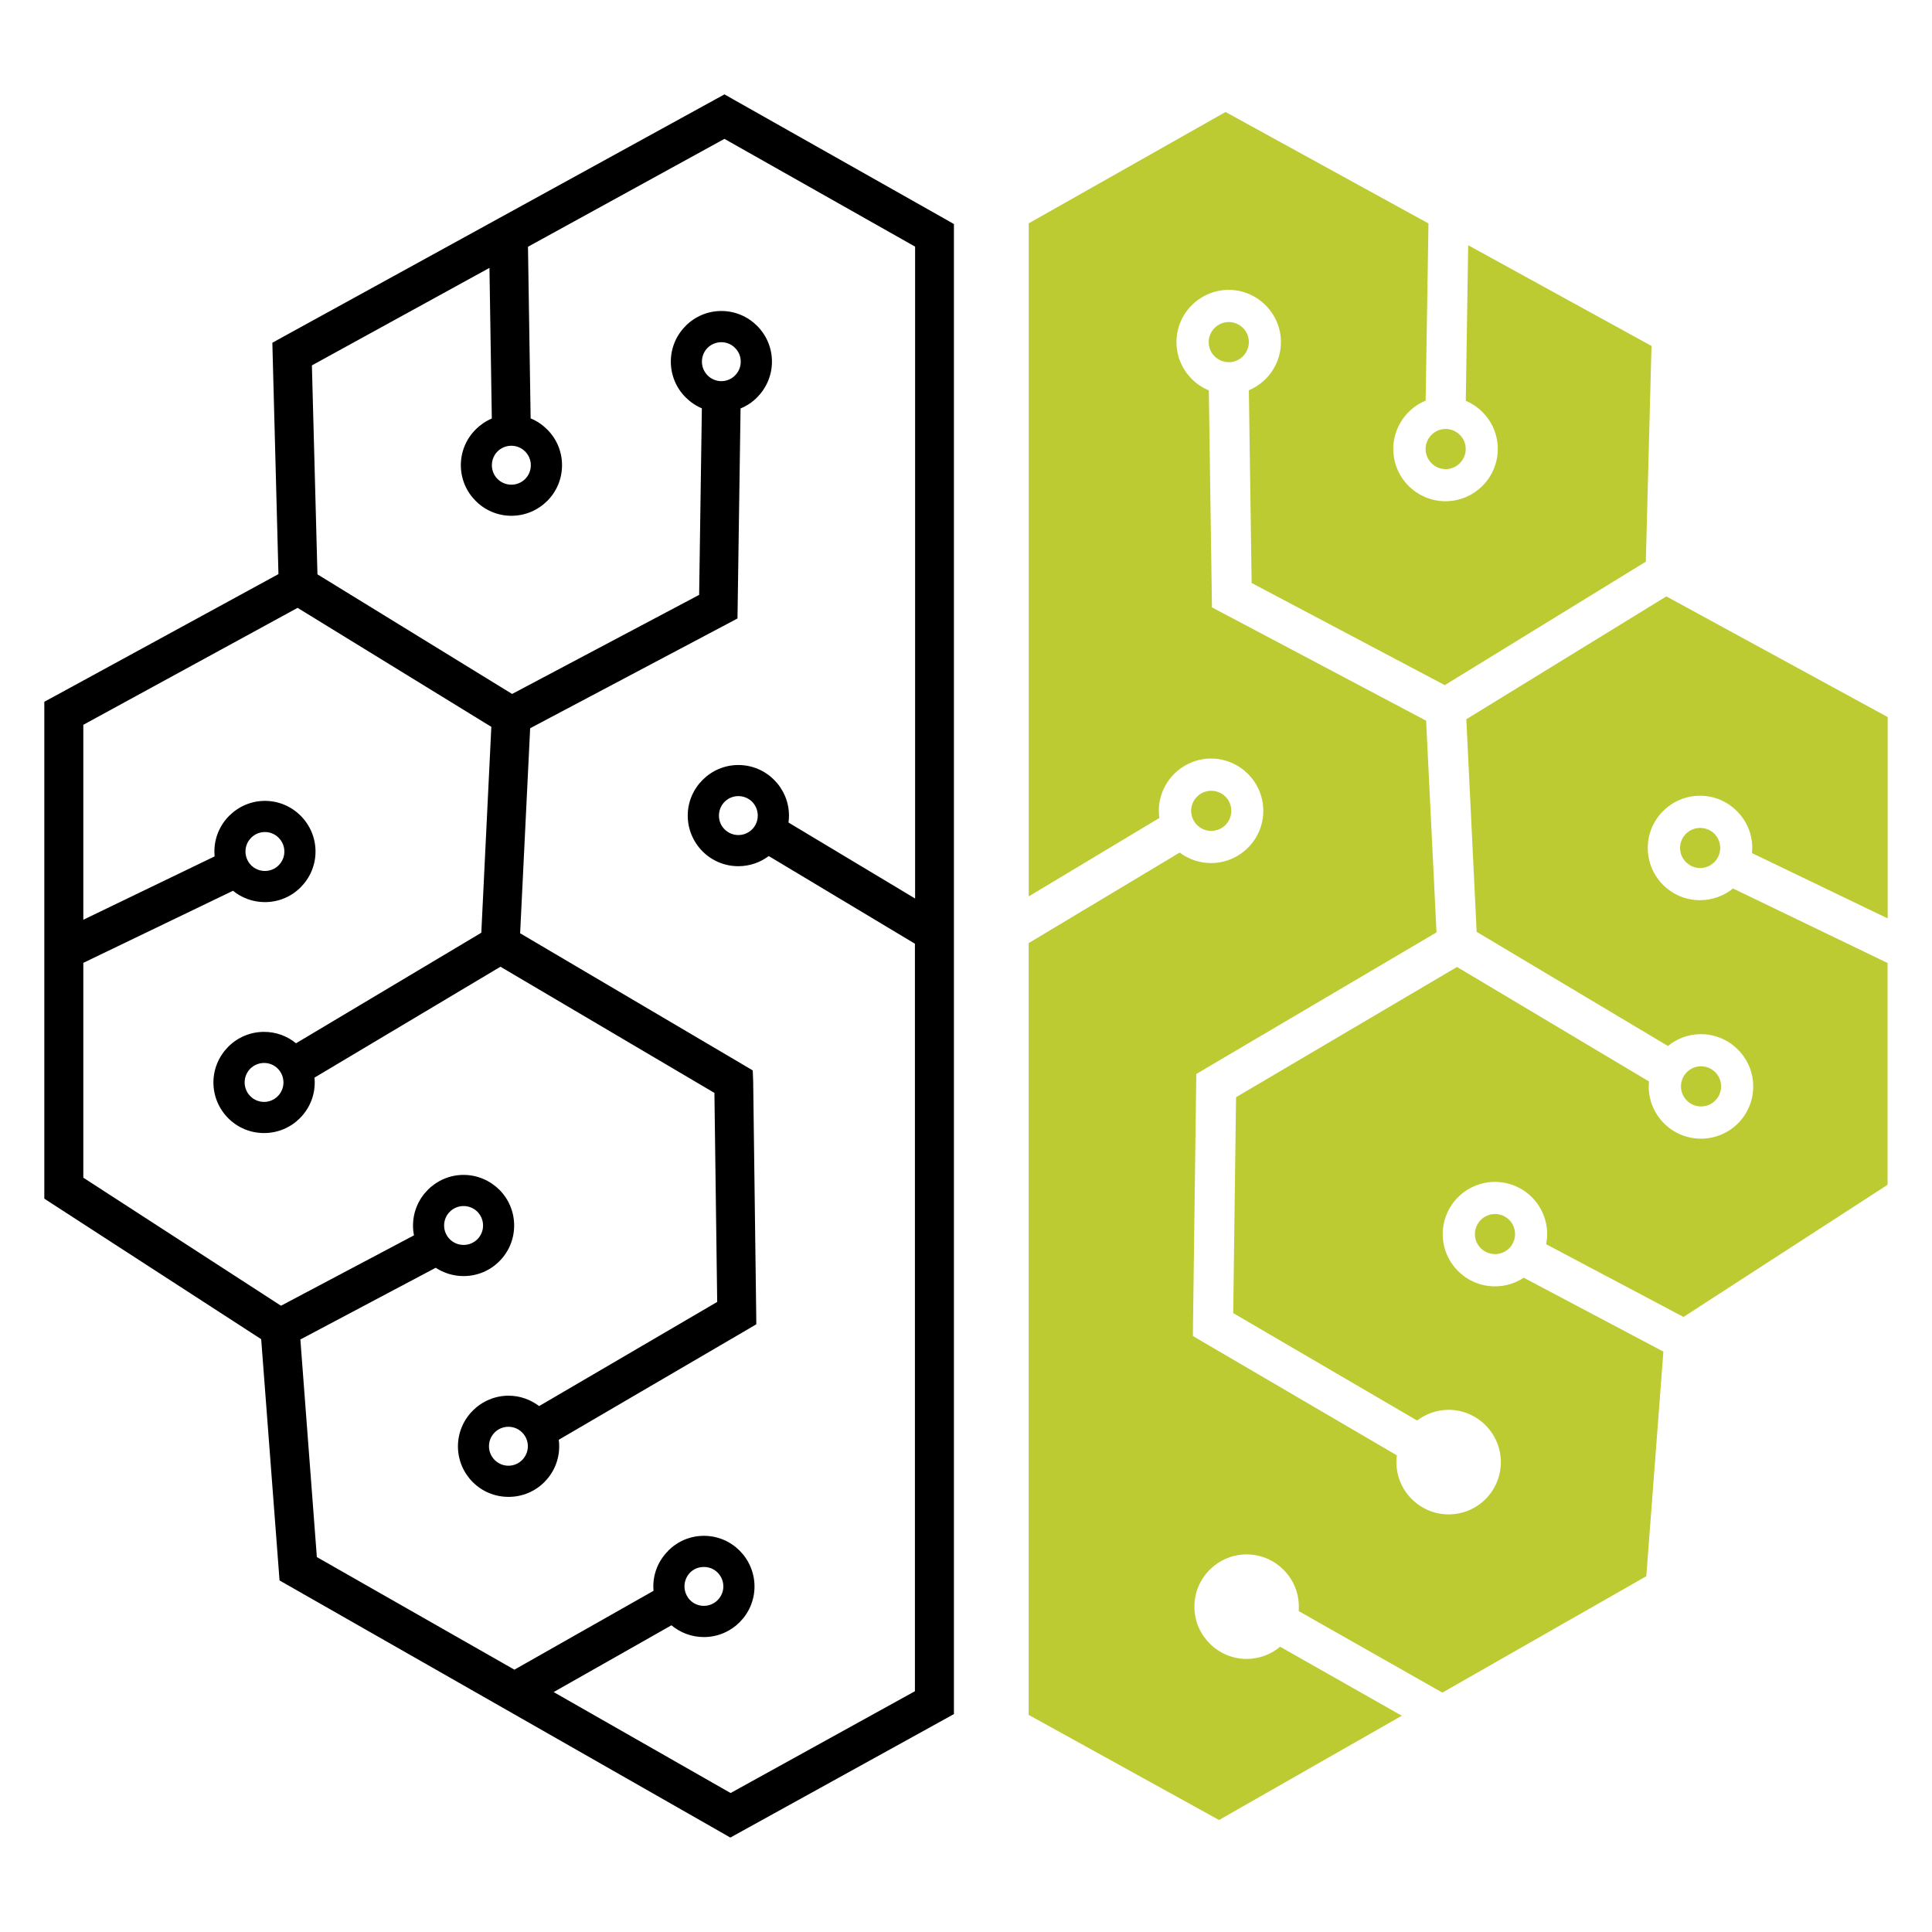 <?xml version="1.0" encoding="utf-8"?>
<!-- Generator: Adobe Illustrator 16.0.0, SVG Export Plug-In . SVG Version: 6.00 Build 0)  -->
<!DOCTYPE svg PUBLIC "-//W3C//DTD SVG 1.1//EN" "http://www.w3.org/Graphics/SVG/1.1/DTD/svg11.dtd">
<svg version="1.1" id="Calque_1" xmlns="http://www.w3.org/2000/svg" xmlns:xlink="http://www.w3.org/1999/xlink" x="0px" y="0px"
	 width="32px" height="32px" viewBox="70.562 45.19 32 32" enable-background="new 70.562 45.19 32 32" xml:space="preserve">
<g>
	<path d="M82.718,46.842l-0.156-0.089l-0.157,0.086l-7.16,3.933l-0.172,0.095l0.005,0.195l0.096,3.637l-3.709,2.023l-0.169,0.091
		v0.191v7.865v0.174l0.147,0.096l3.445,2.232l0.291,3.824l0.013,0.172l0.149,0.085l7.161,4.084l0.157,0.09l0.157-0.087l3.379-1.866
		l0.167-0.093v-0.188V49.088v-0.187l-0.165-0.094L82.718,46.842z M78.803,52.667c0.058-0.058,0.139-0.094,0.228-0.094
		c0.089,0,0.17,0.036,0.229,0.095c0.058,0.058,0.094,0.139,0.094,0.228c0,0.088-0.036,0.17-0.094,0.228
		c-0.059,0.058-0.139,0.094-0.229,0.094c-0.088,0-0.169-0.036-0.228-0.094c-0.058-0.058-0.094-0.14-0.094-0.228
		C78.709,52.805,78.745,52.725,78.803,52.667z M85.717,60.071l-2.095-1.257c0.005-0.038,0.008-0.076,0.008-0.115
		c0-0.231-0.095-0.44-0.246-0.592c-0.152-0.152-0.361-0.246-0.593-0.246c-0.23,0-0.439,0.094-0.591,0.246l-0.001,0.001
		c-0.151,0.151-0.246,0.36-0.246,0.591c0,0.231,0.095,0.441,0.246,0.593c0.152,0.152,0.361,0.245,0.592,0.245
		c0.189,0,0.364-0.063,0.504-0.168l2.421,1.452v12.381l-3.053,1.686l-2.931-1.672l1.951-1.106c0.146,0.121,0.333,0.195,0.538,0.195
		c0.231,0,0.441-0.095,0.592-0.246s0.246-0.36,0.246-0.592s-0.095-0.441-0.246-0.593c-0.151-0.152-0.361-0.246-0.592-0.246
		c-0.231,0-0.44,0.094-0.591,0.246l0,0.002c-0.152,0.151-0.247,0.359-0.247,0.591c0,0.024,0.001,0.048,0.003,0.072l-2.304,1.306
		l-3.272-1.865l-0.273-3.604l2.242-1.188c0.132,0.087,0.291,0.138,0.461,0.138c0.231,0,0.441-0.093,0.592-0.245
		c0.152-0.151,0.246-0.36,0.246-0.592c0-0.232-0.093-0.441-0.246-0.594c-0.152-0.15-0.361-0.245-0.592-0.245
		c-0.23,0-0.439,0.095-0.591,0.245l0,0.002c-0.152,0.151-0.246,0.36-0.246,0.592c0,0.056,0.005,0.109,0.016,0.162l-2.203,1.166
		l-3.274-2.121v-3.558l2.479-1.194c0.144,0.117,0.329,0.188,0.529,0.188c0.231,0,0.441-0.094,0.592-0.246
		c0.151-0.151,0.246-0.361,0.246-0.592c0-0.231-0.094-0.44-0.246-0.593c-0.151-0.151-0.361-0.246-0.592-0.246
		c-0.23,0-0.439,0.095-0.591,0.246l-0.001,0.001c-0.151,0.151-0.245,0.361-0.245,0.592c0,0.027,0.001,0.055,0.003,0.081
		l-2.174,1.049v-3.229l3.549-1.937l3.209,1.971l-0.166,3.41l-3.069,1.831c-0.144-0.119-0.329-0.189-0.53-0.189
		c-0.23,0-0.44,0.094-0.591,0.245l-0.001,0.001c-0.151,0.152-0.246,0.361-0.246,0.592c0,0.231,0.094,0.441,0.246,0.593
		s0.361,0.245,0.593,0.245c0.231,0,0.441-0.094,0.592-0.245c0.152-0.151,0.247-0.361,0.247-0.593c0-0.027-0.002-0.055-0.004-0.08
		l3.08-1.837l3.544,2.09l0.046,3.462l-2.949,1.725c-0.141-0.106-0.316-0.172-0.506-0.172c-0.231,0-0.44,0.095-0.592,0.246
		l-0.001,0.001c-0.151,0.151-0.246,0.361-0.246,0.593c0,0.23,0.094,0.44,0.246,0.592s0.361,0.244,0.593,0.244
		c0.231,0,0.441-0.093,0.592-0.244s0.246-0.361,0.246-0.592c0-0.038-0.002-0.075-0.007-0.11l3.111-1.818l0.161-0.095l-0.002-0.189
		l-0.05-3.831L83.03,62.92l-0.156-0.093l-3.697-2.179l0.166-3.396l3.266-1.729l0.168-0.089l0.003-0.192l0.048-3.287
		c0.103-0.042,0.196-0.104,0.274-0.183c0.151-0.152,0.246-0.361,0.246-0.593c0-0.23-0.094-0.44-0.246-0.592
		s-0.361-0.246-0.592-0.246c-0.23,0-0.44,0.094-0.591,0.246l0,0.001c-0.152,0.151-0.246,0.361-0.246,0.591
		c0,0.231,0.093,0.441,0.246,0.593c0.076,0.076,0.167,0.139,0.268,0.181l-0.045,3.09l-3.098,1.641l-3.224-1.981l-0.092-3.461
		l2.941-1.615l0.039,2.495c-0.1,0.042-0.19,0.104-0.267,0.18l0,0.001c-0.152,0.151-0.246,0.361-0.246,0.592s0.094,0.441,0.246,0.592
		c0.151,0.152,0.361,0.246,0.591,0.246c0.232,0,0.441-0.094,0.593-0.245c0.152-0.151,0.246-0.361,0.246-0.593
		c0-0.23-0.093-0.44-0.246-0.592c-0.078-0.077-0.17-0.141-0.274-0.183l-0.044-2.843l3.254-1.787l3.158,1.785V60.071z M83.113,58.699
		c0,0.089-0.036,0.17-0.094,0.228c-0.058,0.058-0.138,0.094-0.228,0.094c-0.088,0-0.168-0.036-0.227-0.094s-0.094-0.139-0.094-0.228
		c0-0.09,0.036-0.17,0.094-0.229c0.058-0.058,0.138-0.094,0.228-0.094c0.09,0,0.17,0.037,0.228,0.094
		C83.077,58.529,83.113,58.61,83.113,58.699z M81.899,71.466c0-0.089,0.036-0.171,0.093-0.229c0.058-0.059,0.139-0.093,0.228-0.093
		c0.089,0,0.17,0.034,0.228,0.093c0.058,0.059,0.095,0.14,0.095,0.229s-0.037,0.169-0.095,0.227
		c-0.058,0.059-0.139,0.095-0.228,0.095s-0.17-0.036-0.228-0.095C81.936,71.635,81.899,71.554,81.899,71.466z M77.918,65.489
		c0-0.091,0.036-0.171,0.094-0.229c0.058-0.058,0.139-0.094,0.229-0.094c0.089,0,0.169,0.036,0.228,0.094
		c0.058,0.059,0.094,0.139,0.094,0.229c0,0.089-0.036,0.168-0.094,0.227c-0.059,0.058-0.139,0.094-0.228,0.094
		c-0.089,0-0.17-0.036-0.229-0.094C77.954,65.657,77.918,65.578,77.918,65.489z M74.628,59.294c0-0.09,0.036-0.17,0.094-0.228
		c0.058-0.059,0.139-0.095,0.228-0.095c0.089,0,0.169,0.036,0.227,0.095c0.059,0.059,0.095,0.139,0.095,0.229
		c0,0.089-0.036,0.168-0.095,0.227c-0.057,0.058-0.138,0.094-0.227,0.094s-0.169-0.036-0.228-0.094
		C74.664,59.463,74.628,59.383,74.628,59.294z M75.257,63.119c0,0.088-0.036,0.169-0.094,0.227
		c-0.058,0.059-0.139,0.095-0.227,0.095c-0.089,0-0.17-0.036-0.228-0.095c-0.058-0.058-0.094-0.139-0.094-0.227
		c0-0.09,0.036-0.17,0.094-0.229c0.058-0.058,0.139-0.094,0.229-0.094c0.089,0,0.169,0.036,0.227,0.095
		C75.221,62.949,75.257,63.03,75.257,63.119z M79.305,69.145c0,0.089-0.037,0.168-0.094,0.227c-0.058,0.058-0.139,0.095-0.228,0.095
		c-0.088,0-0.169-0.037-0.228-0.095c-0.058-0.059-0.094-0.139-0.094-0.227c0-0.091,0.036-0.17,0.094-0.229
		c0.058-0.058,0.139-0.094,0.228-0.094s0.17,0.036,0.228,0.095C79.269,68.975,79.305,69.055,79.305,69.145z M82.188,51.18
		c0-0.089,0.036-0.17,0.093-0.228c0.058-0.058,0.139-0.094,0.229-0.094c0.089,0,0.169,0.036,0.227,0.095
		c0.059,0.058,0.094,0.139,0.094,0.227c0,0.09-0.036,0.17-0.094,0.228c-0.058,0.059-0.139,0.095-0.227,0.095
		c-0.089,0-0.169-0.036-0.228-0.095C82.225,51.35,82.188,51.27,82.188,51.18z"/>
	<path fill="#BDCB32" d="M101.828,60.402v-3.335l-3.666-1.999l-3.313,2.035l0.171,3.521l3.168,1.891
		c0.149-0.123,0.34-0.196,0.548-0.196c0.238,0,0.454,0.098,0.611,0.255c0.158,0.157,0.254,0.374,0.254,0.611
		c0,0.238-0.096,0.455-0.253,0.612c-0.156,0.156-0.374,0.253-0.612,0.253s-0.455-0.096-0.612-0.253s-0.254-0.373-0.254-0.612
		l0.004-0.083l-3.179-1.896l-3.66,2.157l-0.047,3.576l3.045,1.779c0.146-0.109,0.326-0.177,0.523-0.177
		c0.238,0,0.454,0.099,0.611,0.255c0.157,0.158,0.254,0.375,0.254,0.611c0,0.238-0.097,0.455-0.253,0.612
		c-0.157,0.157-0.373,0.254-0.611,0.254c-0.239,0-0.455-0.097-0.612-0.254c-0.157-0.156-0.254-0.372-0.254-0.612
		c0-0.038,0.003-0.075,0.007-0.112l-3.212-1.879l-0.166-0.098l0.002-0.194l0.052-3.957l0.002-0.188l0.162-0.096l3.817-2.25
		l-0.172-3.506l-3.373-1.785l-0.174-0.092l-0.003-0.199l-0.049-3.395c-0.106-0.044-0.203-0.108-0.282-0.188
		c-0.156-0.157-0.254-0.373-0.254-0.612c0-0.238,0.097-0.455,0.254-0.611c0.157-0.156,0.373-0.254,0.611-0.254
		s0.454,0.098,0.61,0.254c0.158,0.157,0.255,0.373,0.255,0.611s-0.097,0.455-0.254,0.612c-0.079,0.078-0.173,0.142-0.277,0.186
		l0.046,3.192l3.199,1.692l3.33-2.045l0.094-3.573l-3.036-1.668l-0.04,2.577c0.104,0.043,0.197,0.107,0.276,0.186
		c0.157,0.157,0.254,0.373,0.254,0.611c0,0.239-0.097,0.455-0.254,0.612c-0.157,0.156-0.373,0.254-0.612,0.254
		c-0.238,0-0.455-0.098-0.612-0.254c-0.156-0.157-0.253-0.373-0.253-0.612c0-0.238,0.098-0.455,0.253-0.611
		c0.081-0.081,0.177-0.146,0.283-0.188l0.047-2.936l-3.361-1.846l-3.26,1.844v11.148l2.164-1.299
		c-0.006-0.039-0.009-0.078-0.009-0.118c0-0.239,0.098-0.455,0.254-0.612c0.156-0.156,0.373-0.254,0.611-0.254
		c0.238,0,0.454,0.098,0.611,0.254c0.157,0.158,0.254,0.373,0.254,0.612c0,0.237-0.096,0.455-0.253,0.61
		c-0.156,0.157-0.373,0.255-0.612,0.255c-0.195,0-0.375-0.065-0.52-0.174l-2.501,1.5v12.783l3.153,1.741l3.027-1.727l-2.015-1.143
		c-0.15,0.126-0.344,0.202-0.555,0.202c-0.238,0-0.455-0.098-0.611-0.255c-0.157-0.156-0.254-0.372-0.254-0.611
		s0.097-0.455,0.254-0.611c0.156-0.157,0.373-0.254,0.612-0.254c0.237,0,0.453,0.097,0.61,0.254
		c0.157,0.156,0.254,0.373,0.254,0.611l-0.002,0.074l2.379,1.35l3.378-1.928l0.283-3.72L95.8,66.353
		c-0.137,0.091-0.3,0.143-0.477,0.143c-0.239,0-0.455-0.097-0.611-0.254c-0.157-0.156-0.254-0.373-0.254-0.611
		s0.097-0.455,0.254-0.612c0.156-0.156,0.373-0.253,0.611-0.253c0.238,0,0.454,0.097,0.611,0.253
		c0.157,0.157,0.254,0.374,0.254,0.612c0,0.058-0.006,0.114-0.017,0.167l2.275,1.205l3.38-2.189V61.14l-2.56-1.234
		c-0.149,0.121-0.339,0.194-0.546,0.194c-0.239,0-0.455-0.097-0.612-0.253c-0.157-0.157-0.254-0.374-0.254-0.612
		c0-0.239,0.097-0.455,0.254-0.611c0.157-0.157,0.373-0.254,0.612-0.254c0.238,0,0.454,0.097,0.61,0.254
		c0.158,0.157,0.255,0.373,0.255,0.611l-0.004,0.085L101.828,60.402z"/>
	<path fill="#BDCB32" d="M90.859,58.855c0.06-0.061,0.097-0.144,0.097-0.235s-0.036-0.176-0.096-0.235s-0.144-0.097-0.236-0.097
		c-0.092,0-0.175,0.037-0.235,0.097s-0.098,0.144-0.098,0.235s0.038,0.175,0.098,0.235c0.06,0.06,0.143,0.097,0.235,0.097
		C90.715,58.952,90.799,58.915,90.859,58.855z"/>
	<path fill="#BDCB32" d="M94.272,52.862c0.06,0.06,0.143,0.098,0.234,0.098c0.092,0,0.175-0.038,0.235-0.098
		c0.06-0.06,0.098-0.143,0.098-0.235c0-0.092-0.037-0.175-0.097-0.234c-0.06-0.061-0.144-0.098-0.236-0.098
		c-0.091,0-0.174,0.037-0.234,0.098s-0.098,0.144-0.098,0.234C94.175,52.719,94.212,52.802,94.272,52.862z"/>
	<path fill="#BDCB32" d="M90.679,50.622c-0.06,0.061-0.097,0.144-0.097,0.235c0,0.091,0.037,0.175,0.097,0.234
		c0.06,0.06,0.144,0.098,0.235,0.098c0.092,0,0.175-0.037,0.235-0.098c0.06-0.06,0.098-0.144,0.098-0.234
		c0-0.093-0.037-0.176-0.097-0.235s-0.143-0.098-0.235-0.098C90.823,50.524,90.739,50.562,90.679,50.622z"/>
	<path fill="#BDCB32" d="M98.487,59c-0.06,0.06-0.098,0.144-0.098,0.235s0.038,0.175,0.098,0.234
		c0.06,0.061,0.143,0.098,0.235,0.098s0.175-0.037,0.235-0.098c0.06-0.06,0.097-0.143,0.097-0.234c0-0.093-0.037-0.176-0.097-0.236
		c-0.06-0.059-0.143-0.096-0.235-0.096S98.546,58.94,98.487,59z"/>
	<path fill="#BDCB32" d="M98.972,63.418c0.06-0.06,0.097-0.144,0.097-0.234c0-0.093-0.038-0.176-0.097-0.235
		c-0.06-0.06-0.144-0.098-0.236-0.098c-0.091,0-0.175,0.038-0.235,0.098c-0.06,0.061-0.097,0.143-0.097,0.235
		c0,0.091,0.038,0.174,0.097,0.234c0.06,0.061,0.143,0.098,0.235,0.098S98.912,63.479,98.972,63.418z"/>
	<path fill="#BDCB32" d="M95.089,65.395c-0.06,0.061-0.098,0.145-0.098,0.235c0,0.093,0.038,0.176,0.098,0.235
		s0.143,0.097,0.235,0.097s0.175-0.037,0.235-0.097c0.06-0.06,0.097-0.143,0.097-0.235c0-0.091-0.037-0.175-0.097-0.235
		c-0.06-0.06-0.144-0.097-0.236-0.097C95.232,65.298,95.149,65.335,95.089,65.395z"/>
</g>
</svg>
